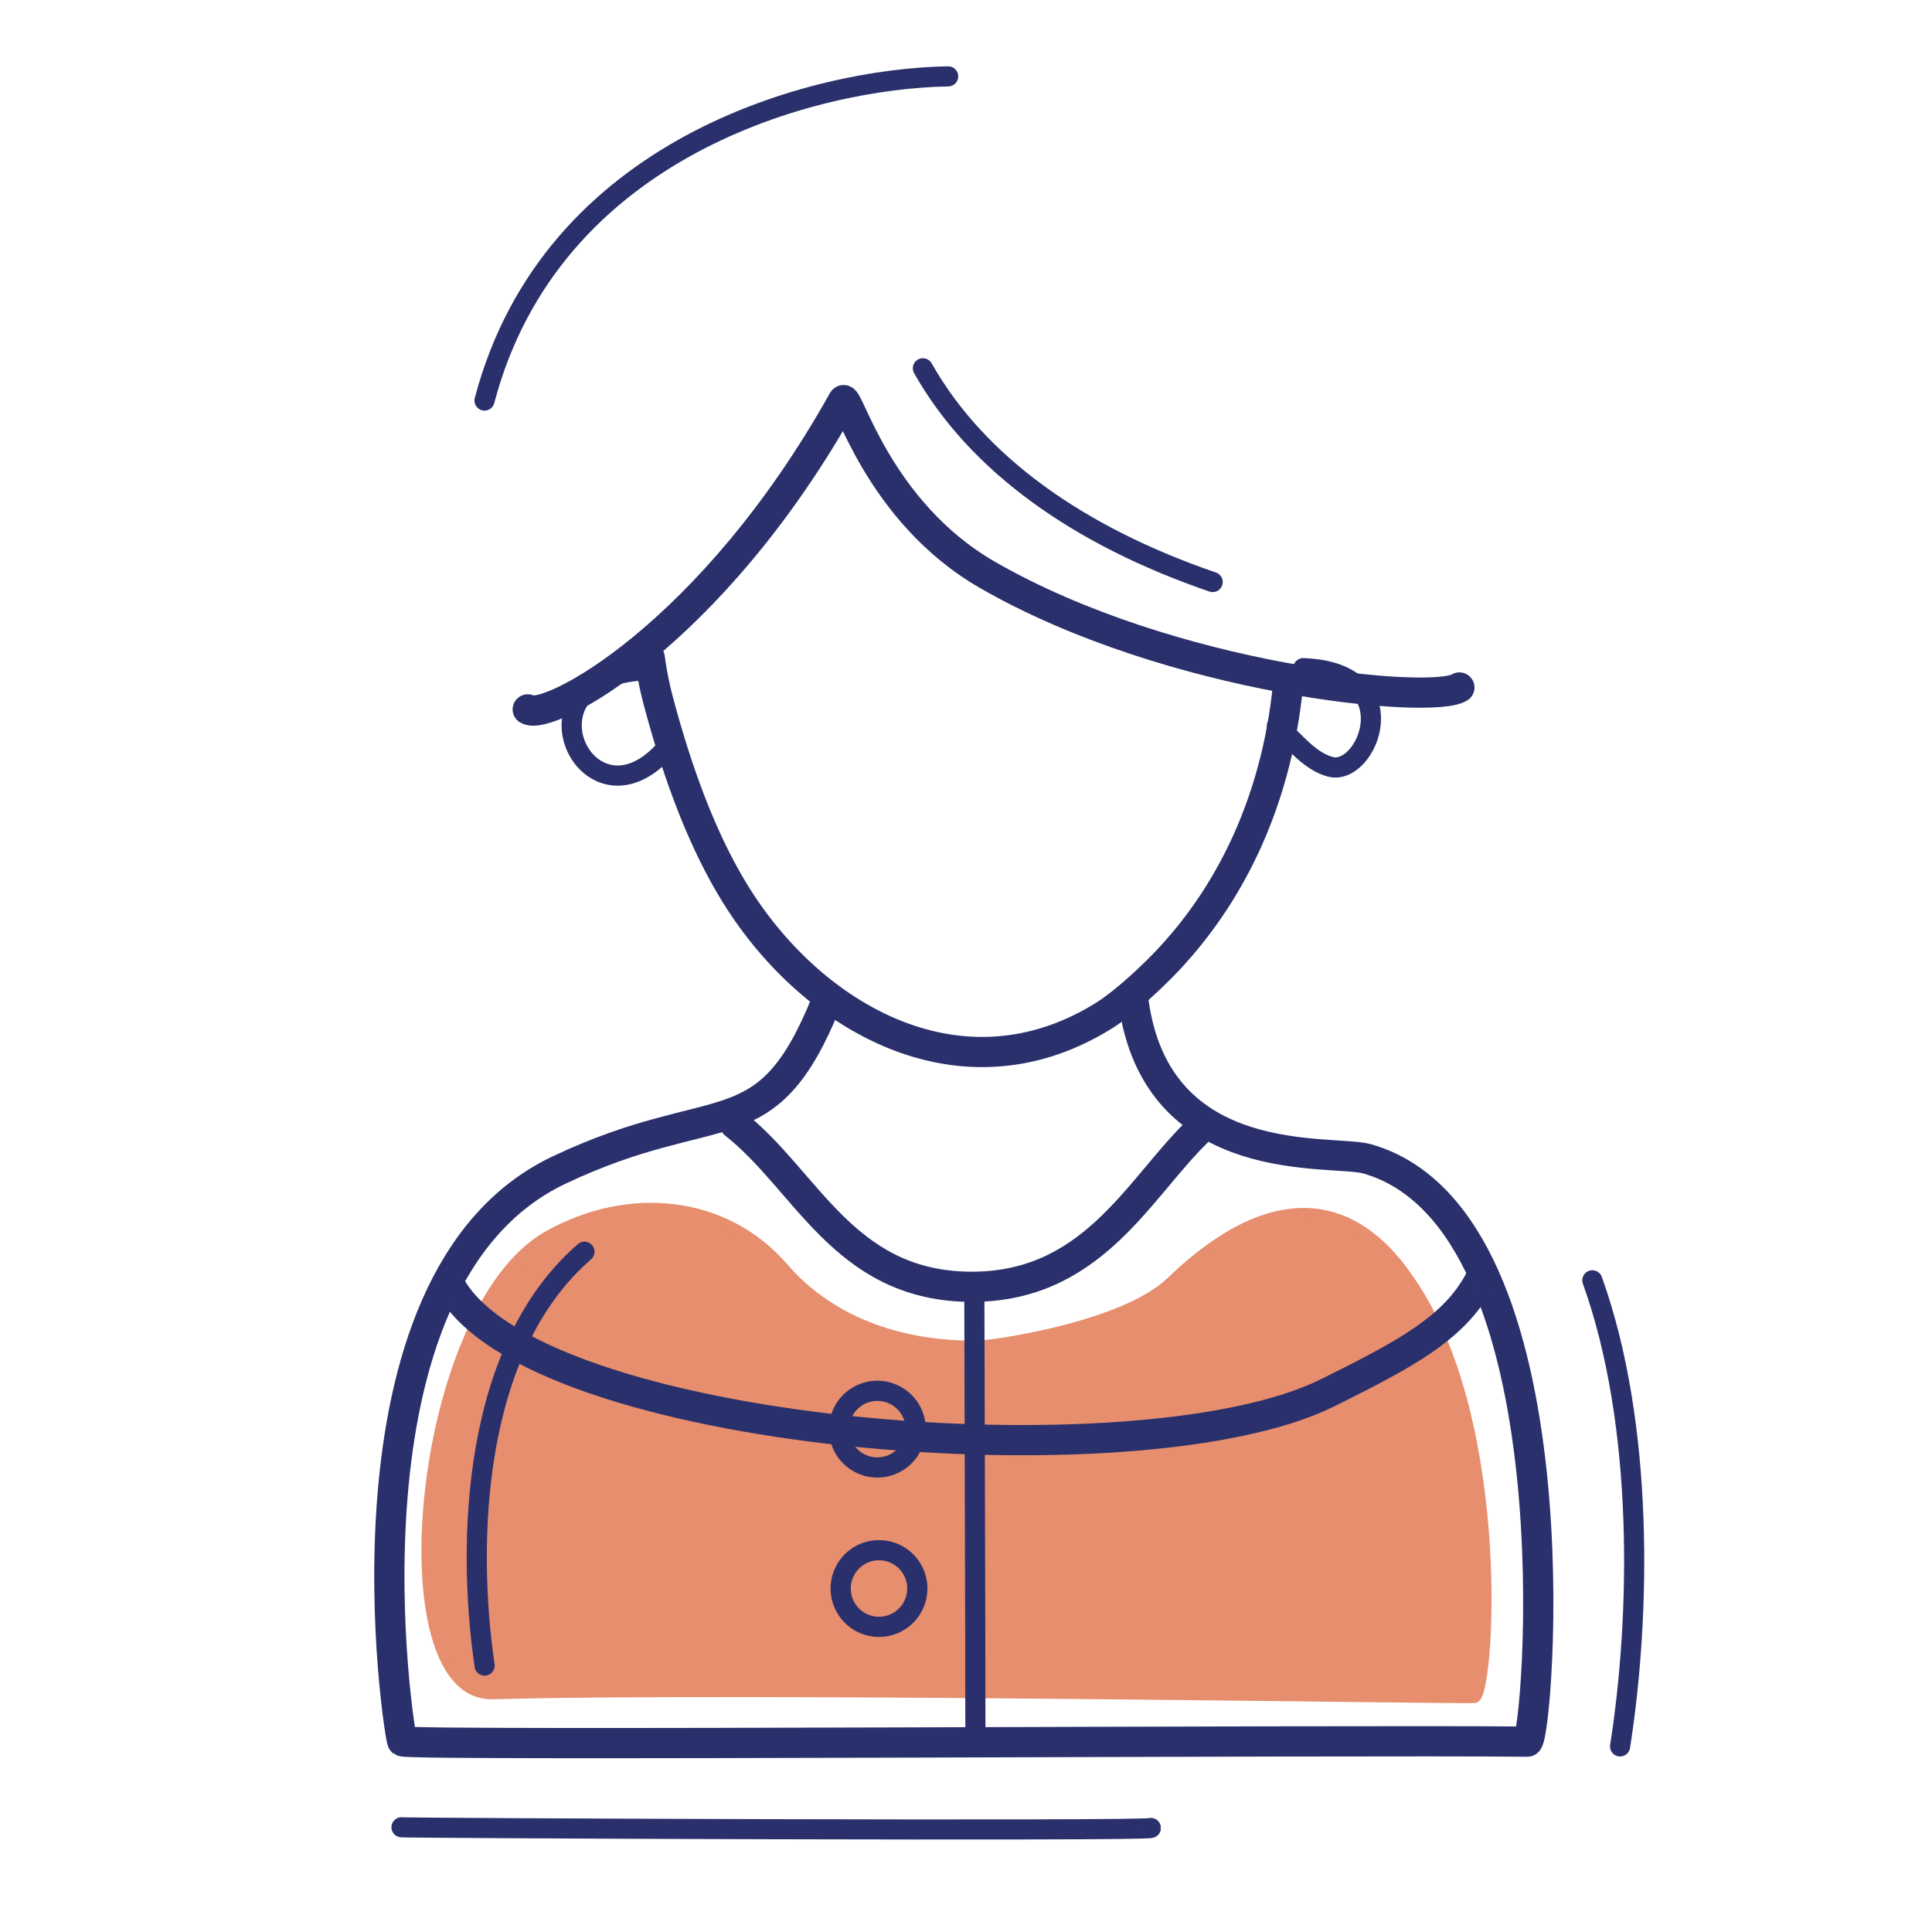 <svg xmlns="http://www.w3.org/2000/svg" width="192" height="192" style="width:100%;height:100%;transform:translate3d(0,0,0);content-visibility:visible" viewBox="0 0 192 192"><defs><clipPath id="f"><path d="M0 0h192v192H0z"/></clipPath><clipPath id="i"><path d="M0 0h192v192H0z"/></clipPath><clipPath id="g"><path d="M0 0h192v192H0z"/></clipPath><mask id="k" mask-type="alpha" maskUnits="userSpaceOnUse"><g filter="url(#a)"><path fill="#fff" d="M0 0h192v192H0z" opacity="0"/><use xmlns:ns1="http://www.w3.org/1999/xlink" ns1:href="#b"/></g></mask><mask id="j" mask-type="alpha"><use xmlns:ns2="http://www.w3.org/1999/xlink" ns2:href="#c"/></mask><mask id="h" mask-type="alpha" maskUnits="userSpaceOnUse"><g filter="url(#d)"><path fill="#fff" d="M0 0h192v192H0z" opacity="0"/><use xmlns:ns3="http://www.w3.org/1999/xlink" ns3:href="#e"/></g></mask><filter id="a" width="100%" height="100%" x="0%" y="0%" filterUnits="objectBoundingBox"><feComponentTransfer in="SourceGraphic"><feFuncA tableValues="1.0 0.0" type="table"/></feComponentTransfer></filter><filter id="d" width="100%" height="100%" x="0%" y="0%" filterUnits="objectBoundingBox"><feComponentTransfer in="SourceGraphic"><feFuncA tableValues="1.0 0.0" type="table"/></feComponentTransfer></filter><path id="b" style="display:none"/><path id="e" fill="red" d="M112.64 99.507c2.32 17.17 19.74 14.66 23.24 15.66 21.29 6.1 16.99 57.93 15.9 57.92-18.09-.2-110.87.44-111.8-.04-.26-.13-7.53-45.81 15.58-56.77 15.85-7.51 20.54-1.82 26.56-16.71" style="display:block"/><g id="c" style="display:none"><path/><path/><path/><path/><path/><path/><path/><path/><path/><path/></g></defs><g clip-path="url(#f)"><g clip-path="url(#g)" style="display:block"><g style="display:block"><path fill="#E68E6E" d="M116.348 127.397c14.533-13.981 22.028-2.744 24.097.371 9.349 14.071 7.573 40.875 6.092 40.981-1.566.112-72.14-1.068-97.581-.38-11.039.298-7.488-38.252 5.501-45.554 7.932-4.46 17.52-3.671 23.457 3.215 3.193 3.703 9.112 7.721 19.076 7.712 1.694-.002 14.736-1.899 19.358-6.345" class="secondary"/><path fill="none" stroke="#E68E6E" d="M116.348 127.397c14.533-13.981 22.028-2.744 24.097.371 9.349 14.071 7.573 40.875 6.092 40.981-1.566.112-72.14-1.068-97.581-.38-11.039.298-7.488-38.252 5.501-45.554 7.932-4.46 17.52-3.671 23.457 3.215 3.193 3.703 9.112 7.721 19.076 7.712 1.694-.002 14.736-1.899 19.358-6.345z" class="secondary"/></g><path fill="none" stroke="#2A306B" stroke-linecap="round" stroke-linejoin="round" stroke-width="1.995" d="M37.238-.042c0 .339-75.15.02-74.471-.069" class="primary" style="display:block" transform="translate(77.133 181.702)"/><path fill="none" stroke="#2A306B" stroke-linecap="round" stroke-linejoin="round" stroke-width="3.004" d="M16.858-36.862c2.317 17.173 19.74 14.661 23.24 15.663C61.386-15.101 57.083 36.729 56 36.717c-18.089-.2-110.87.438-111.802-.034-.263-.134-7.533-45.819 15.575-56.771 15.851-7.513 20.548-1.822 26.562-16.71" class="primary" style="display:block" transform="translate(95.783 136.368)"/><g fill="none" stroke="#2A306B" stroke-linecap="round" stroke-linejoin="round" style="display:block"><path stroke-width="3" d="M118.894 112.553c-5.863 5.749-10.498 15.594-22.799 15.321-12.302-.274-15.959-10.585-23.087-16.186" class="primary"/><path stroke-width="2" d="M96.935 172.67c0-9.637-.106-40.537-.106-43.9" class="primary"/><path stroke-width="2.005" d="M87.13 145.835a3.808 3.808 0 1 0-.001-7.615 3.808 3.808 0 0 0 .001 7.615m.163 15.838a3.808 3.808 0 1 0-.001-7.615 3.808 3.808 0 0 0 .001 7.615" class="primary"/></g><g fill="none" stroke="#2A306B" stroke-linecap="round" stroke-linejoin="round" style="display:block"><path stroke-width="2.005" d="M65.838 74.787c-7.496 7.887-14.683-7.038-2.413-8.128m63.47 5.486c1.673 1.326 3.116 3.462 5.302 4.056 3.711 1.006 7.928-9.403-2.678-9.798" class="primary"/><path stroke-width="3" d="M128.024 67.85c-.822 8.771-3.972 19.052-11.922 27.534-1.609 1.717-4.389 4.298-6.387 5.544-13.607 8.482-27.86.878-35.699-10.641-4.094-6.015-6.741-13.699-8.573-20.553a35 35 0 0 1-.87-4.367" class="primary"/></g><g mask="url(#h)" style="display:block"><path fill="none" stroke="#2A306B" stroke-linecap="round" stroke-linejoin="round" stroke-width="3.003" d="M131.891 138.434c-18.662 9.242-79.379 4.398-87.243-10.846-7.74-15.001 7.979-13.753 3.403-27.429-1.159-3.464 3.852-6.974 4.432-10.744.561-3.642-5.462-4.365-5.419-9.652.039-4.947 4.897-6.817 5.191-9.704.277-2.709-2.046-9.405-1.534-12.09.86-4.518 3.609-5.049 5.248-9.247.422-1.081-.254-10.217 4.561-16.074 6.814-8.289 19.935-13.914 22.149-14.59 4.118-1.256 10.941-2.54 18.846-1.858 13.383 1.154 31.895 10.874 37.9 27.378 5.135 14.115 5.894 22.849 5.844 24.411-.247 7.645 4.589 12.5 3.871 18.249-.338 2.709-5.194 9.865-5.557 12.337-1.072 7.317 6.637 5.633 6.35 13.151-.661 17.32-3.893 19.703-18.042 26.708" class="primary"/></g><path fill="none" stroke="#2A306B" stroke-linecap="round" stroke-linejoin="round" stroke-width="3.003" d="M47.104 25.139c-2.739 1.737-28.651-.698-46.881-11.18q0 0 0 0C-10.759 7.645-13.681-4.209-14.145-3.38c-13.086 23.407-29.387 31.956-31.339 30.696" class="primary" style="display:block" transform="translate(97.929 43.183)"/><path fill="none" stroke="#2A306B" stroke-linecap="round" stroke-linejoin="round" stroke-width="2" d="M.815 23.529c2.02-12.867 2.434-31.882-2.757-46.321" class="primary" style="display:block" transform="translate(160.188 150.027)"/><path fill="none" stroke="#2A306B" stroke-linecap="round" stroke-linejoin="round" stroke-width="2" d="M4.57 20.208C6.389 7.816 5.763-11.295-5.351-20.919" class="primary" style="display:block" transform="matrix(-1 0 0 1 52.73 145.317)"/><path fill="none" stroke="#2A306B" stroke-linecap="round" stroke-linejoin="round" stroke-width="2" d="M-23.161 16.112c6.64-25.214 32.776-32.002 46.077-32.217" class="primary" style="display:block" transform="translate(71.312 23.694)"/><path fill="none" stroke="#2A306B" stroke-linecap="round" stroke-linejoin="round" stroke-width="2" d="M13.958 10.96C.668 6.405-9.449-.75-14.839-10.282" class="primary" style="display:block" transform="translate(106.554 46.881)"/></g><g clip-path="url(#i)" style="display:none"><g mask="url(#j)" style="display:none"><path class="secondary"/><path fill="none" class="secondary"/></g><path fill="none" class="primary" style="display:none"/><path fill="none" class="primary" style="display:none"/><g fill="none" style="display:none"><path class="primary"/><path class="primary"/><path class="primary"/><path class="primary"/></g><g fill="none" style="display:none"><path class="primary"/><path class="primary"/><path class="primary"/></g><g mask="url(#k)" style="display:none"><path fill="none" class="primary"/></g><path fill="none" class="primary" style="display:none"/><path fill="none" class="primary" style="display:none"/><path fill="none" class="primary" style="display:none"/><path fill="none" class="primary" style="display:none"/><path fill="none" class="primary" style="display:none"/></g></g></svg>